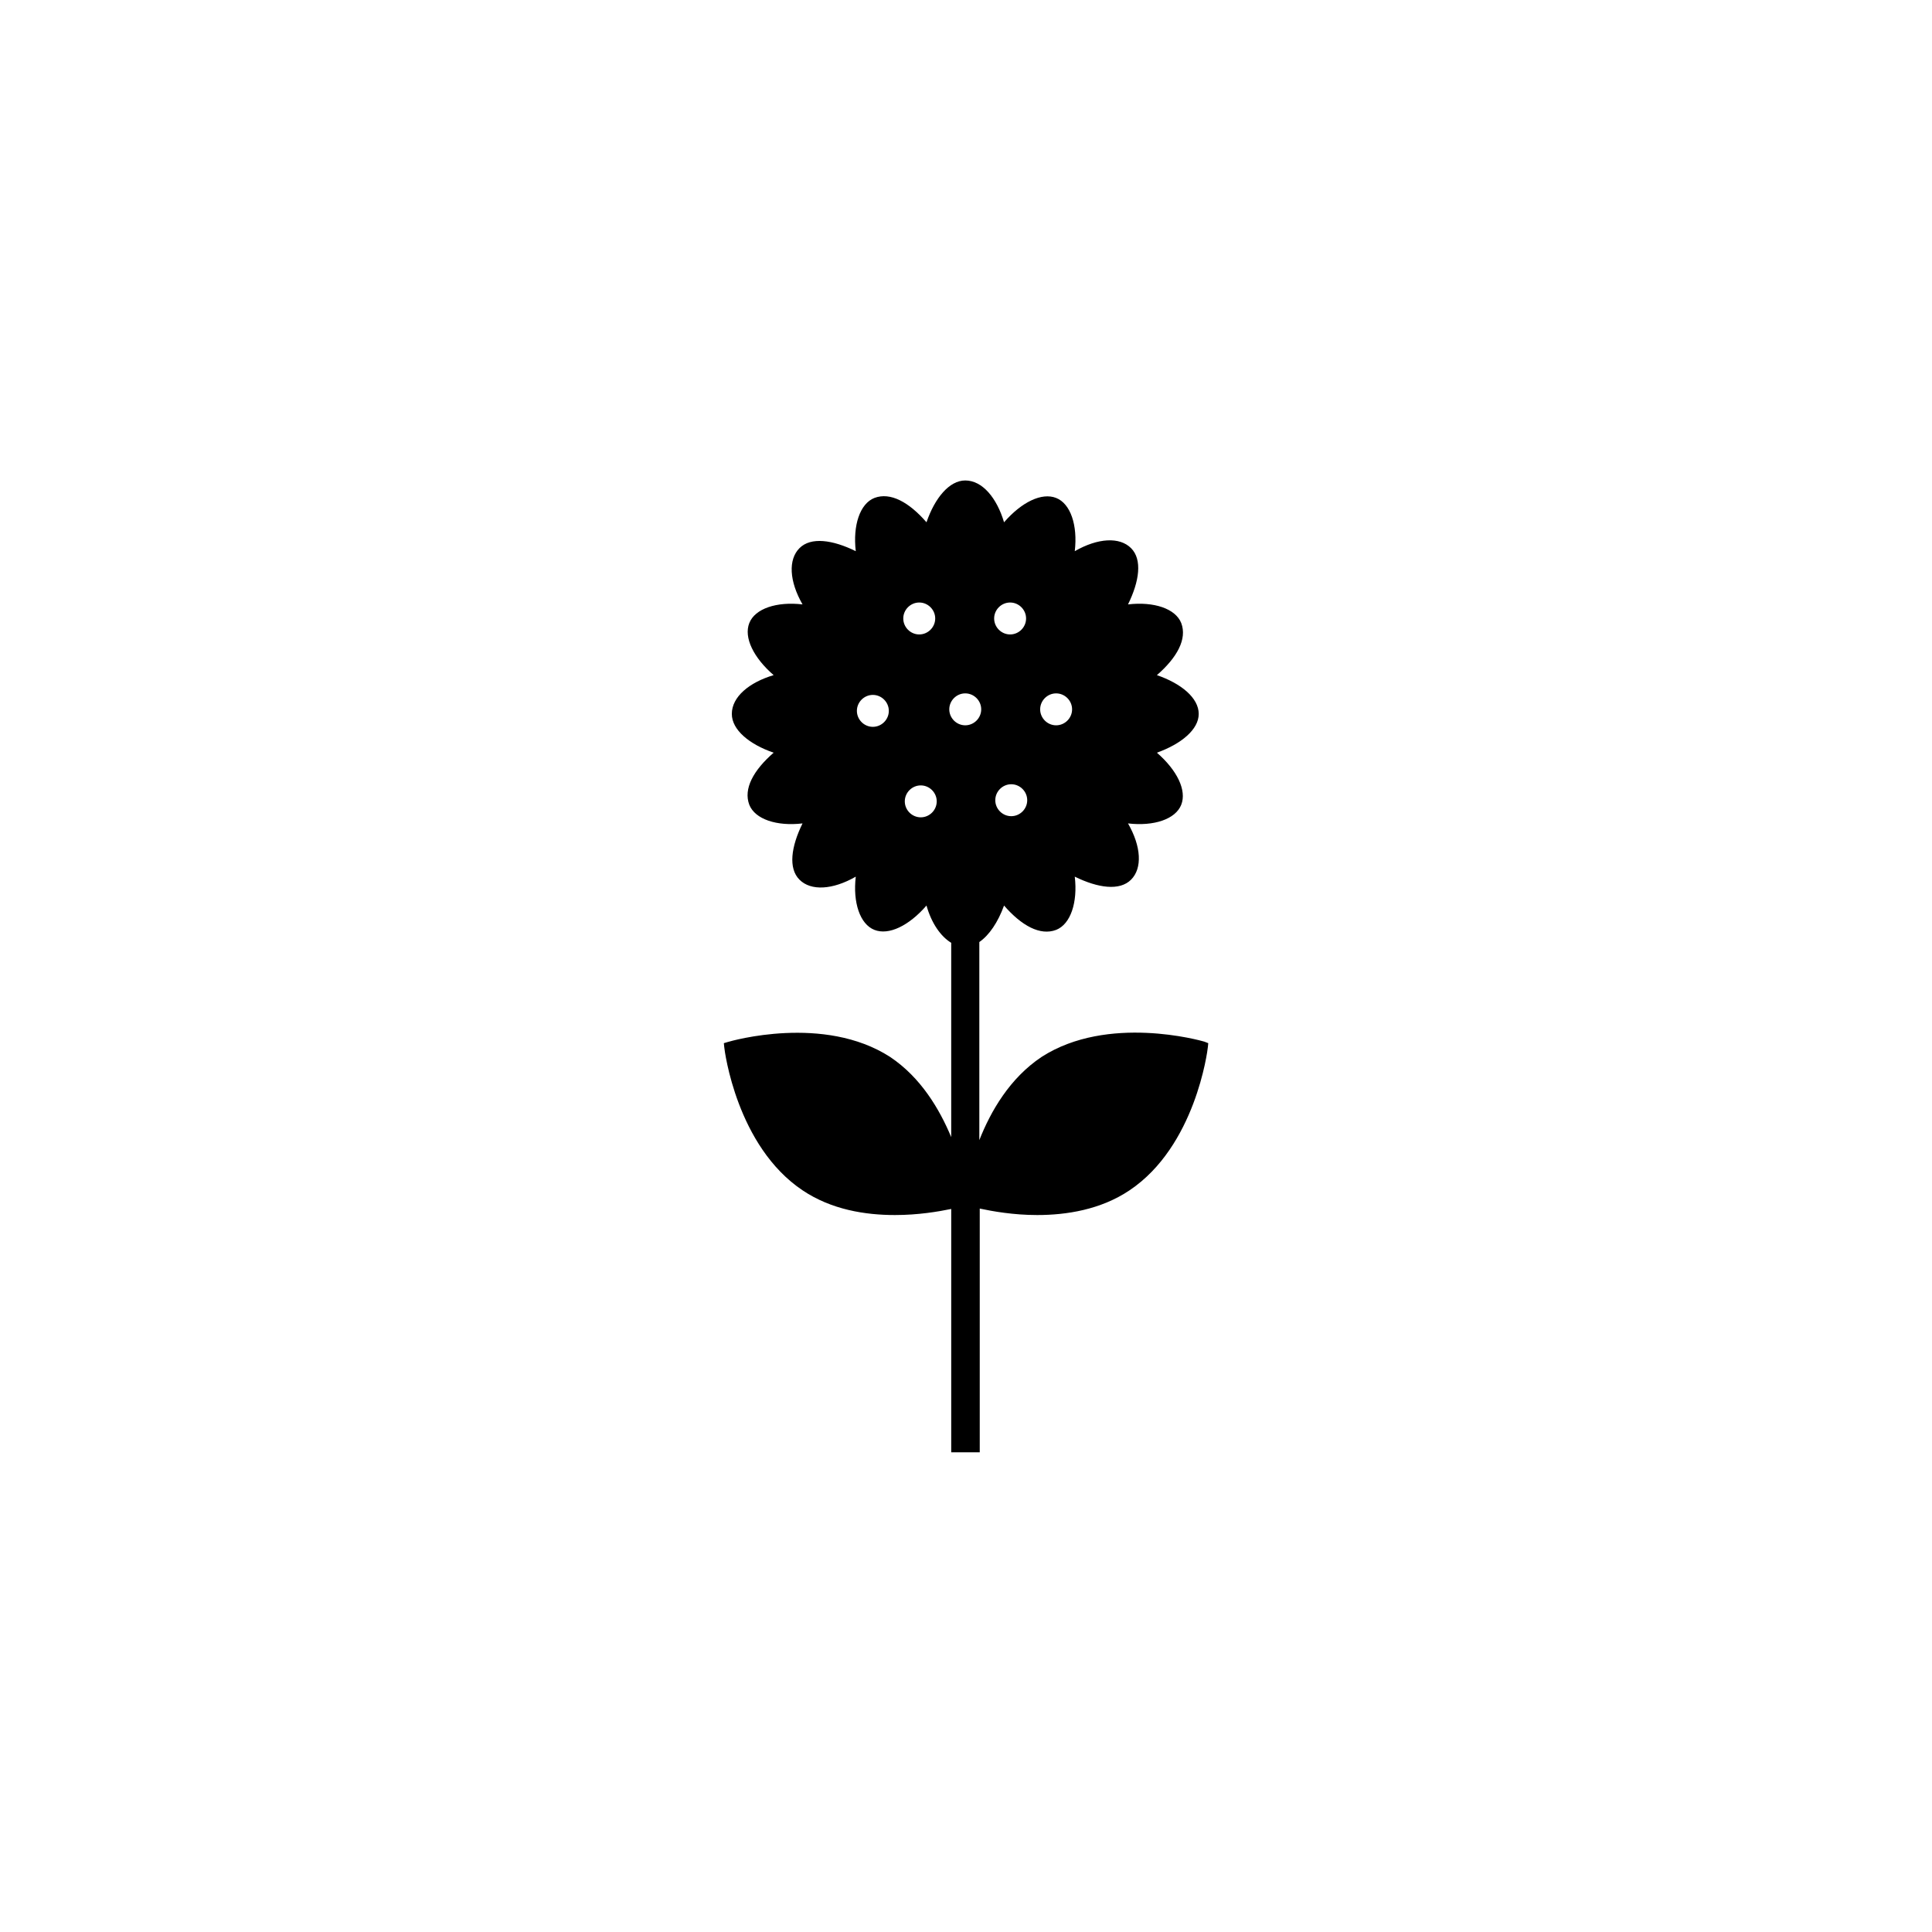 <?xml version="1.0" encoding="UTF-8"?>
<!-- Uploaded to: SVG Repo, www.svgrepo.com, Generator: SVG Repo Mixer Tools -->
<svg fill="#000000" width="800px" height="800px" version="1.1" viewBox="144 144 512 512" xmlns="http://www.w3.org/2000/svg">
 <path d="m463.18 420.05c-1.008-0.301-25.594-7.254-43.125 4.031-8.465 5.644-13.504 14.41-16.523 22.066v-52.496c2.621-1.812 4.938-5.238 6.551-9.672 4.637 5.34 9.574 8.062 13.805 6.449 3.828-1.512 5.742-7.254 4.938-14.105 6.144 3.023 11.891 3.828 14.914 0.805 3.023-3.023 2.719-8.766-0.805-14.914 6.852 0.805 12.594-1.109 14.105-4.938 1.512-3.828-1.109-9.168-6.449-13.805 6.449-2.316 11.082-6.144 11.082-10.277 0-4.231-4.637-8.062-11.082-10.277 5.34-4.637 8.062-9.574 6.449-13.805-1.512-3.828-7.254-5.742-14.105-4.938 3.023-6.144 3.828-11.891 0.805-14.914-3.023-3.023-8.766-2.719-14.914 0.805 0.805-6.852-1.109-12.594-4.938-14.105-3.828-1.512-9.168 1.109-13.805 6.449-1.914-6.449-5.742-11.082-10.277-11.082-4.231 0-8.062 4.637-10.277 11.082-4.637-5.34-9.574-8.062-13.805-6.449-3.828 1.512-5.742 7.254-4.938 14.105-6.144-3.023-11.891-3.828-14.914-0.805-3.023 3.023-2.719 8.766 0.805 14.914-6.852-0.805-12.594 1.109-14.105 4.938-1.512 3.828 1.109 9.168 6.449 13.805-6.449 1.914-11.082 5.742-11.082 10.277 0 4.231 4.637 8.062 11.082 10.277-5.34 4.637-8.062 9.574-6.449 13.805 1.512 3.828 7.254 5.742 14.105 4.938-3.023 6.144-3.828 11.891-0.805 14.914 3.023 3.023 8.766 2.719 14.914-0.805-0.805 6.852 1.109 12.594 4.938 14.105 3.828 1.512 9.168-1.109 13.805-6.449 1.309 4.637 3.727 8.16 6.551 9.875v51.488c-3.125-7.457-8.062-15.82-16.223-21.262-17.531-11.285-42.02-4.231-43.023-3.93l-1.008 0.301 0.102 1.008c0.102 1.109 3.324 26.301 20.758 37.988 7.656 5.141 16.625 6.551 24.484 6.551 6.144 0 11.488-0.906 14.914-1.613v64.488h7.559v-64.59c3.324 0.707 8.867 1.715 15.215 1.715 7.758 0 16.828-1.41 24.484-6.551 17.434-11.688 20.656-36.879 20.758-37.988l0.102-1.008zm-39.297-92.297c2.316 0 4.231 1.914 4.231 4.231s-1.914 4.231-4.231 4.231-4.231-1.914-4.231-4.231 1.914-4.231 4.231-4.231zm-11.891 32.543c-2.316 0-4.231-1.914-4.231-4.231s1.914-4.231 4.231-4.231c2.316 0 4.231 1.914 4.231 4.231 0.004 2.316-1.91 4.231-4.231 4.231zm-0.301-56.625c2.316 0 4.231 1.914 4.231 4.231s-1.914 4.231-4.231 4.231-4.231-1.914-4.231-4.231c-0.004-2.316 1.914-4.231 4.231-4.231zm-36.375 32.949c-2.316 0-4.231-1.914-4.231-4.231s1.914-4.231 4.231-4.231 4.231 1.914 4.231 4.231c0 2.312-1.914 4.231-4.231 4.231zm12.293-32.949c2.316 0 4.231 1.914 4.231 4.231s-1.914 4.231-4.231 4.231c-2.316 0-4.231-1.914-4.231-4.231-0.004-2.316 1.914-4.231 4.231-4.231zm0.402 56.93c-2.316 0-4.231-1.914-4.231-4.231s1.914-4.231 4.231-4.231c2.316 0 4.231 1.914 4.231 4.231s-1.914 4.231-4.231 4.231zm11.789-24.387c-2.316 0-4.231-1.914-4.231-4.231s1.914-4.231 4.231-4.231 4.231 1.914 4.231 4.231-1.914 4.231-4.231 4.231z"/>
</svg>